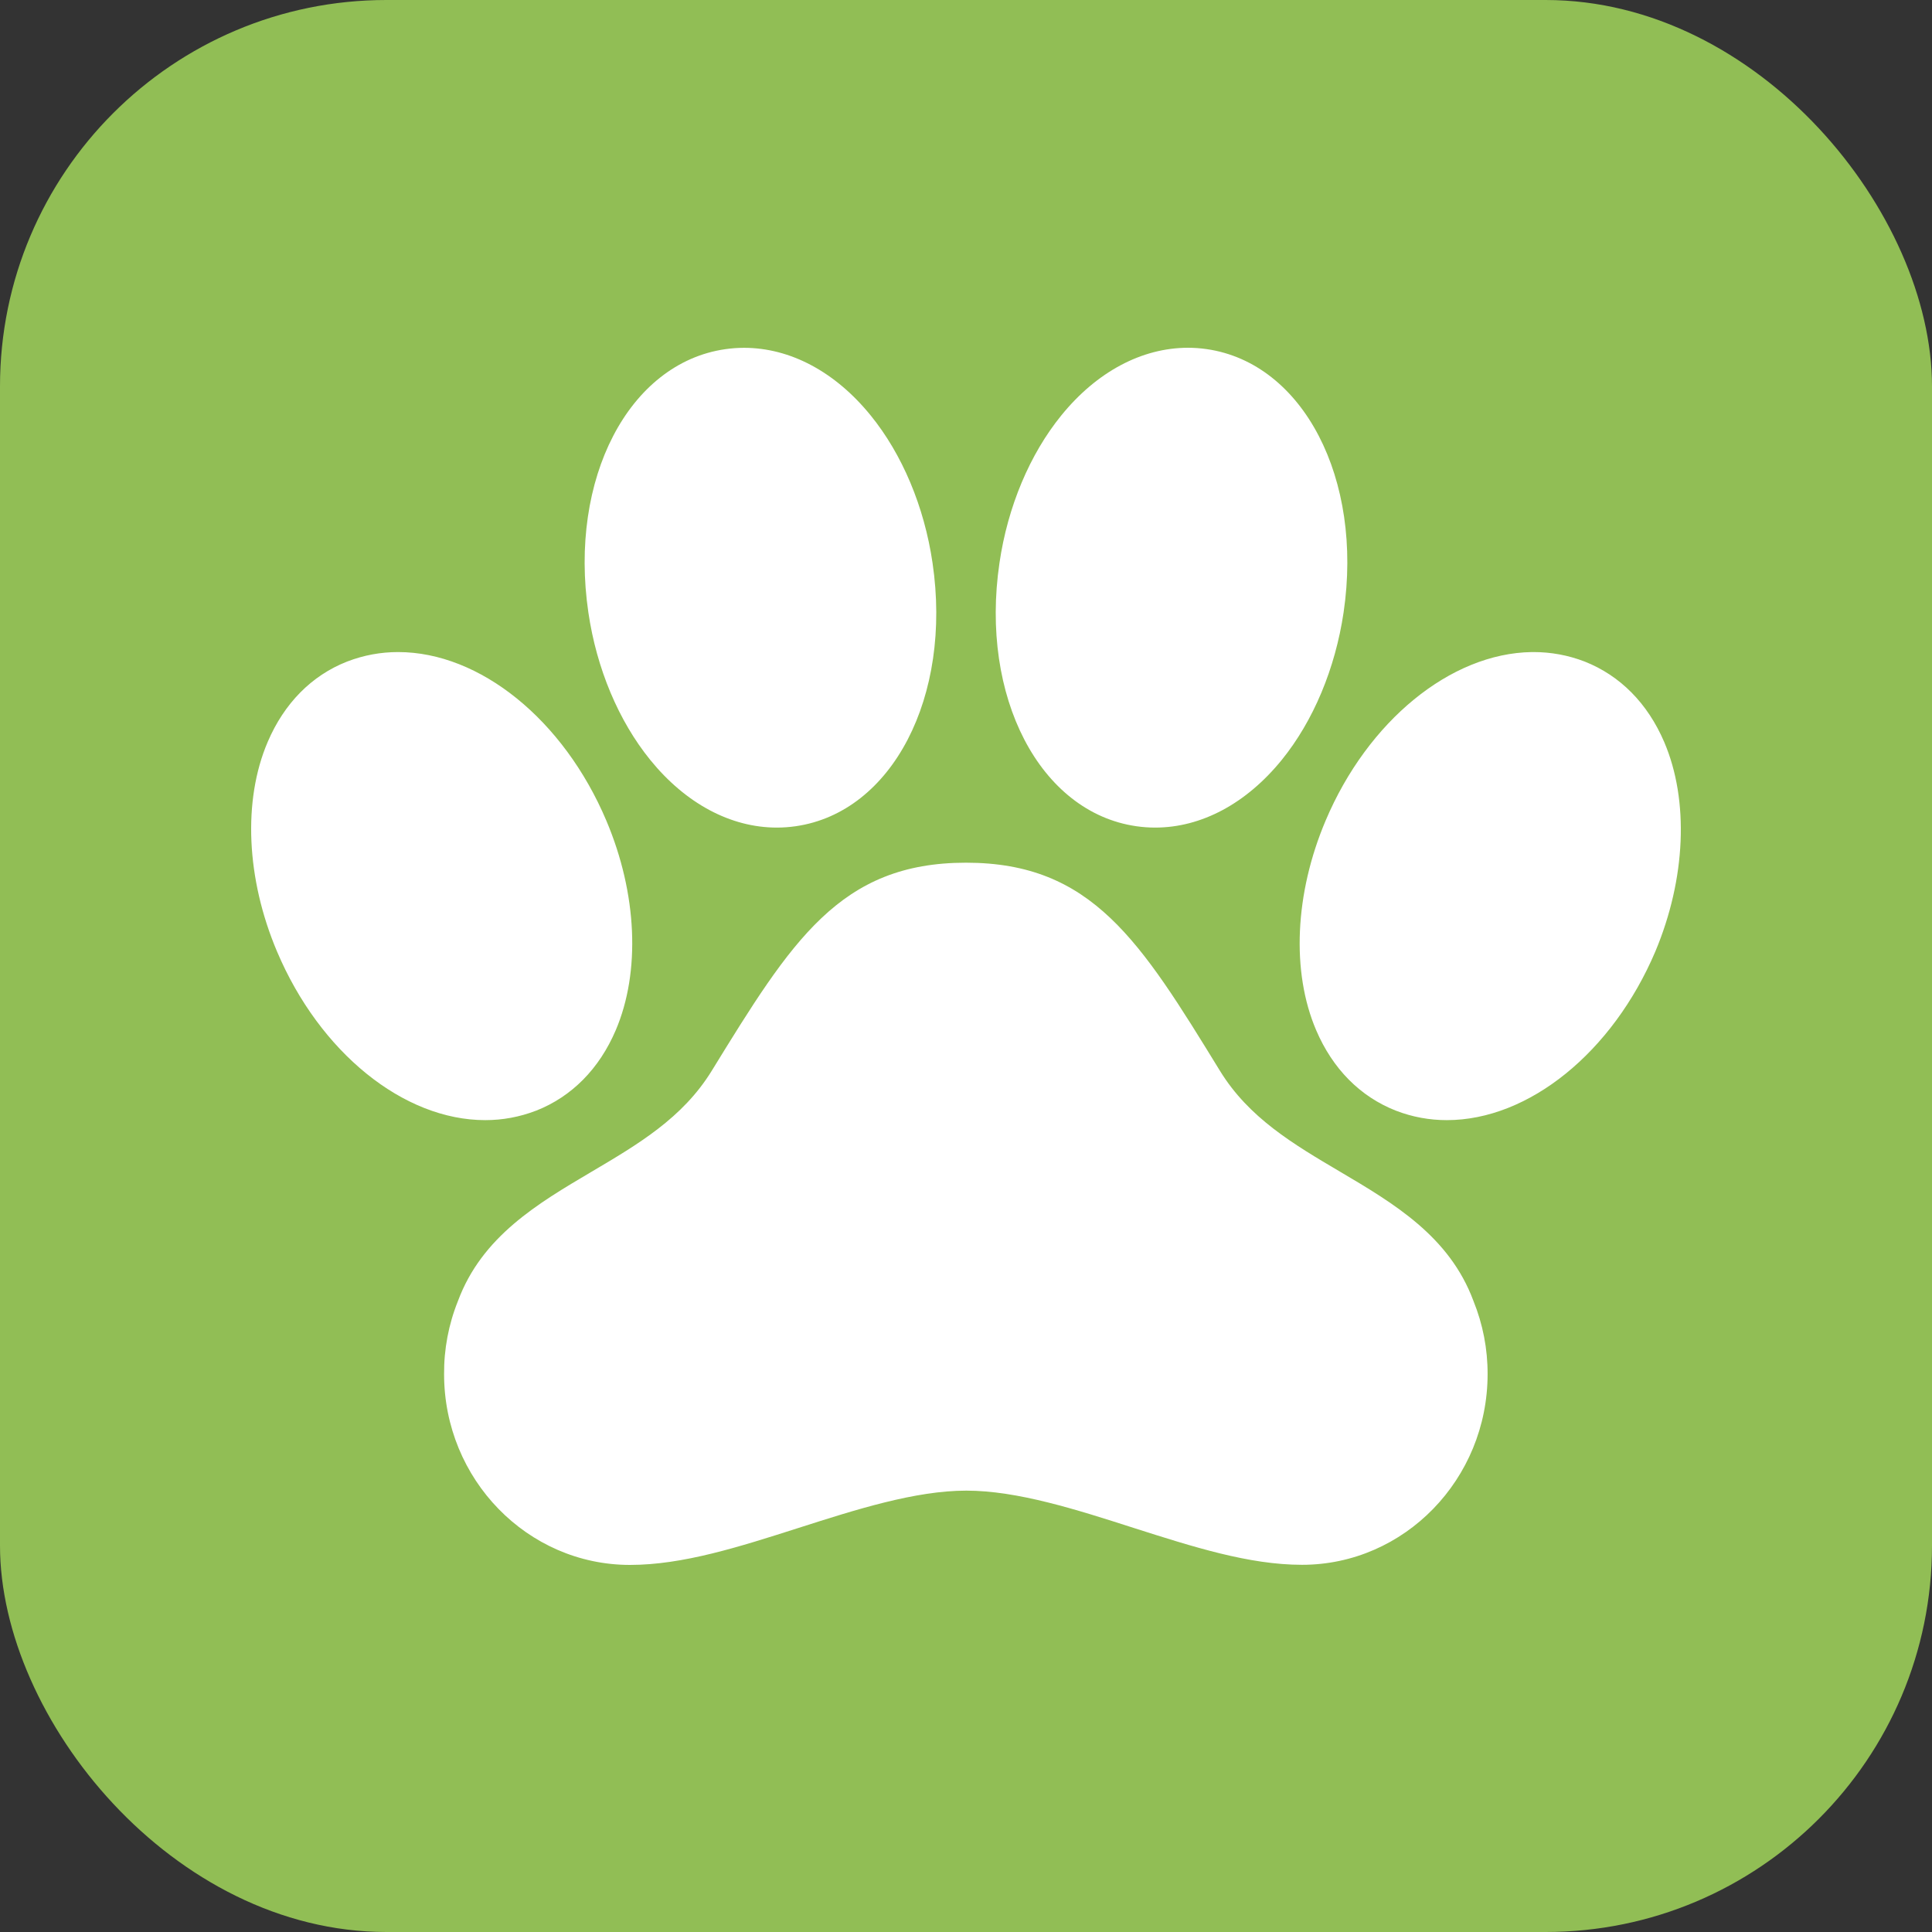 <svg width="100" height="100" viewBox="0 0 100 100" fill="none" xmlns="http://www.w3.org/2000/svg">
<rect x="0" y="0" width="100" height="100" fill="#333333" stroke="none"/>
<rect width="100" height="100" rx="20" fill="#91BE55"/>
<path d="M86.139 38.407C85.284 36.41 83.862 34.97 82.027 34.244L82.003 34.235C81.167 33.914 80.278 33.75 79.381 33.751H79.283C75.083 33.813 70.795 37.318 68.614 42.474C67.016 46.245 66.832 50.3 68.124 53.322C68.978 55.321 70.403 56.761 72.246 57.486L72.266 57.493C73.101 57.815 73.99 57.979 74.887 57.978C79.127 57.978 83.46 54.473 85.68 49.249C87.259 45.483 87.433 41.431 86.139 38.407ZM69.358 60.645C66.935 59.215 64.646 57.863 63.15 55.434C59.024 48.711 56.532 44.653 49.999 44.653C43.466 44.653 40.968 48.711 36.833 55.434C35.334 57.866 33.04 59.22 30.61 60.655C27.824 62.3 24.945 63.998 23.703 67.342C23.219 68.547 22.976 69.832 22.986 71.127C22.986 76.571 27.303 81 32.607 81C35.344 81 38.256 80.069 41.339 79.083C44.302 78.135 47.366 77.155 50.015 77.155C52.664 77.155 55.72 78.135 58.672 79.083C61.748 80.063 64.647 80.994 67.392 80.994C72.688 80.994 76.998 76.565 76.998 71.121C77.002 69.825 76.753 68.54 76.265 67.336C75.022 63.989 72.142 62.289 69.358 60.645ZM33.655 39.331C35.49 41.591 37.819 42.836 40.212 42.836C40.538 42.836 40.864 42.812 41.188 42.765C46.179 42.044 49.288 36.063 48.268 29.137C47.841 26.225 46.7 23.513 45.065 21.502C43.234 19.246 40.902 18.003 38.511 18.003C38.184 18.003 37.858 18.027 37.535 18.074C32.544 18.795 29.434 24.776 30.454 31.702C30.88 34.609 32.021 37.318 33.655 39.331ZM58.813 42.765C59.136 42.812 59.462 42.836 59.789 42.836C62.183 42.836 64.51 41.591 66.345 39.331C67.978 37.318 69.112 34.609 69.544 31.699C70.565 24.776 67.455 18.795 62.464 18.071C62.141 18.024 61.815 18 61.488 18C59.096 18.003 56.765 19.246 54.933 21.502C53.299 23.513 52.158 26.225 51.732 29.14C50.712 36.063 53.822 42.044 58.813 42.765ZM27.733 57.493L27.755 57.486C29.594 56.761 31.017 55.322 31.87 53.325C33.162 50.297 32.98 46.246 31.384 42.476C29.175 37.258 24.844 33.751 20.608 33.751C19.711 33.749 18.822 33.914 17.987 34.235L17.965 34.243C16.13 34.962 14.707 36.407 13.855 38.404C12.562 41.432 12.744 45.483 14.34 49.253C16.55 54.471 20.881 57.978 25.116 57.978C26.012 57.979 26.899 57.814 27.733 57.493V57.493Z" fill="white"/>
</svg>
